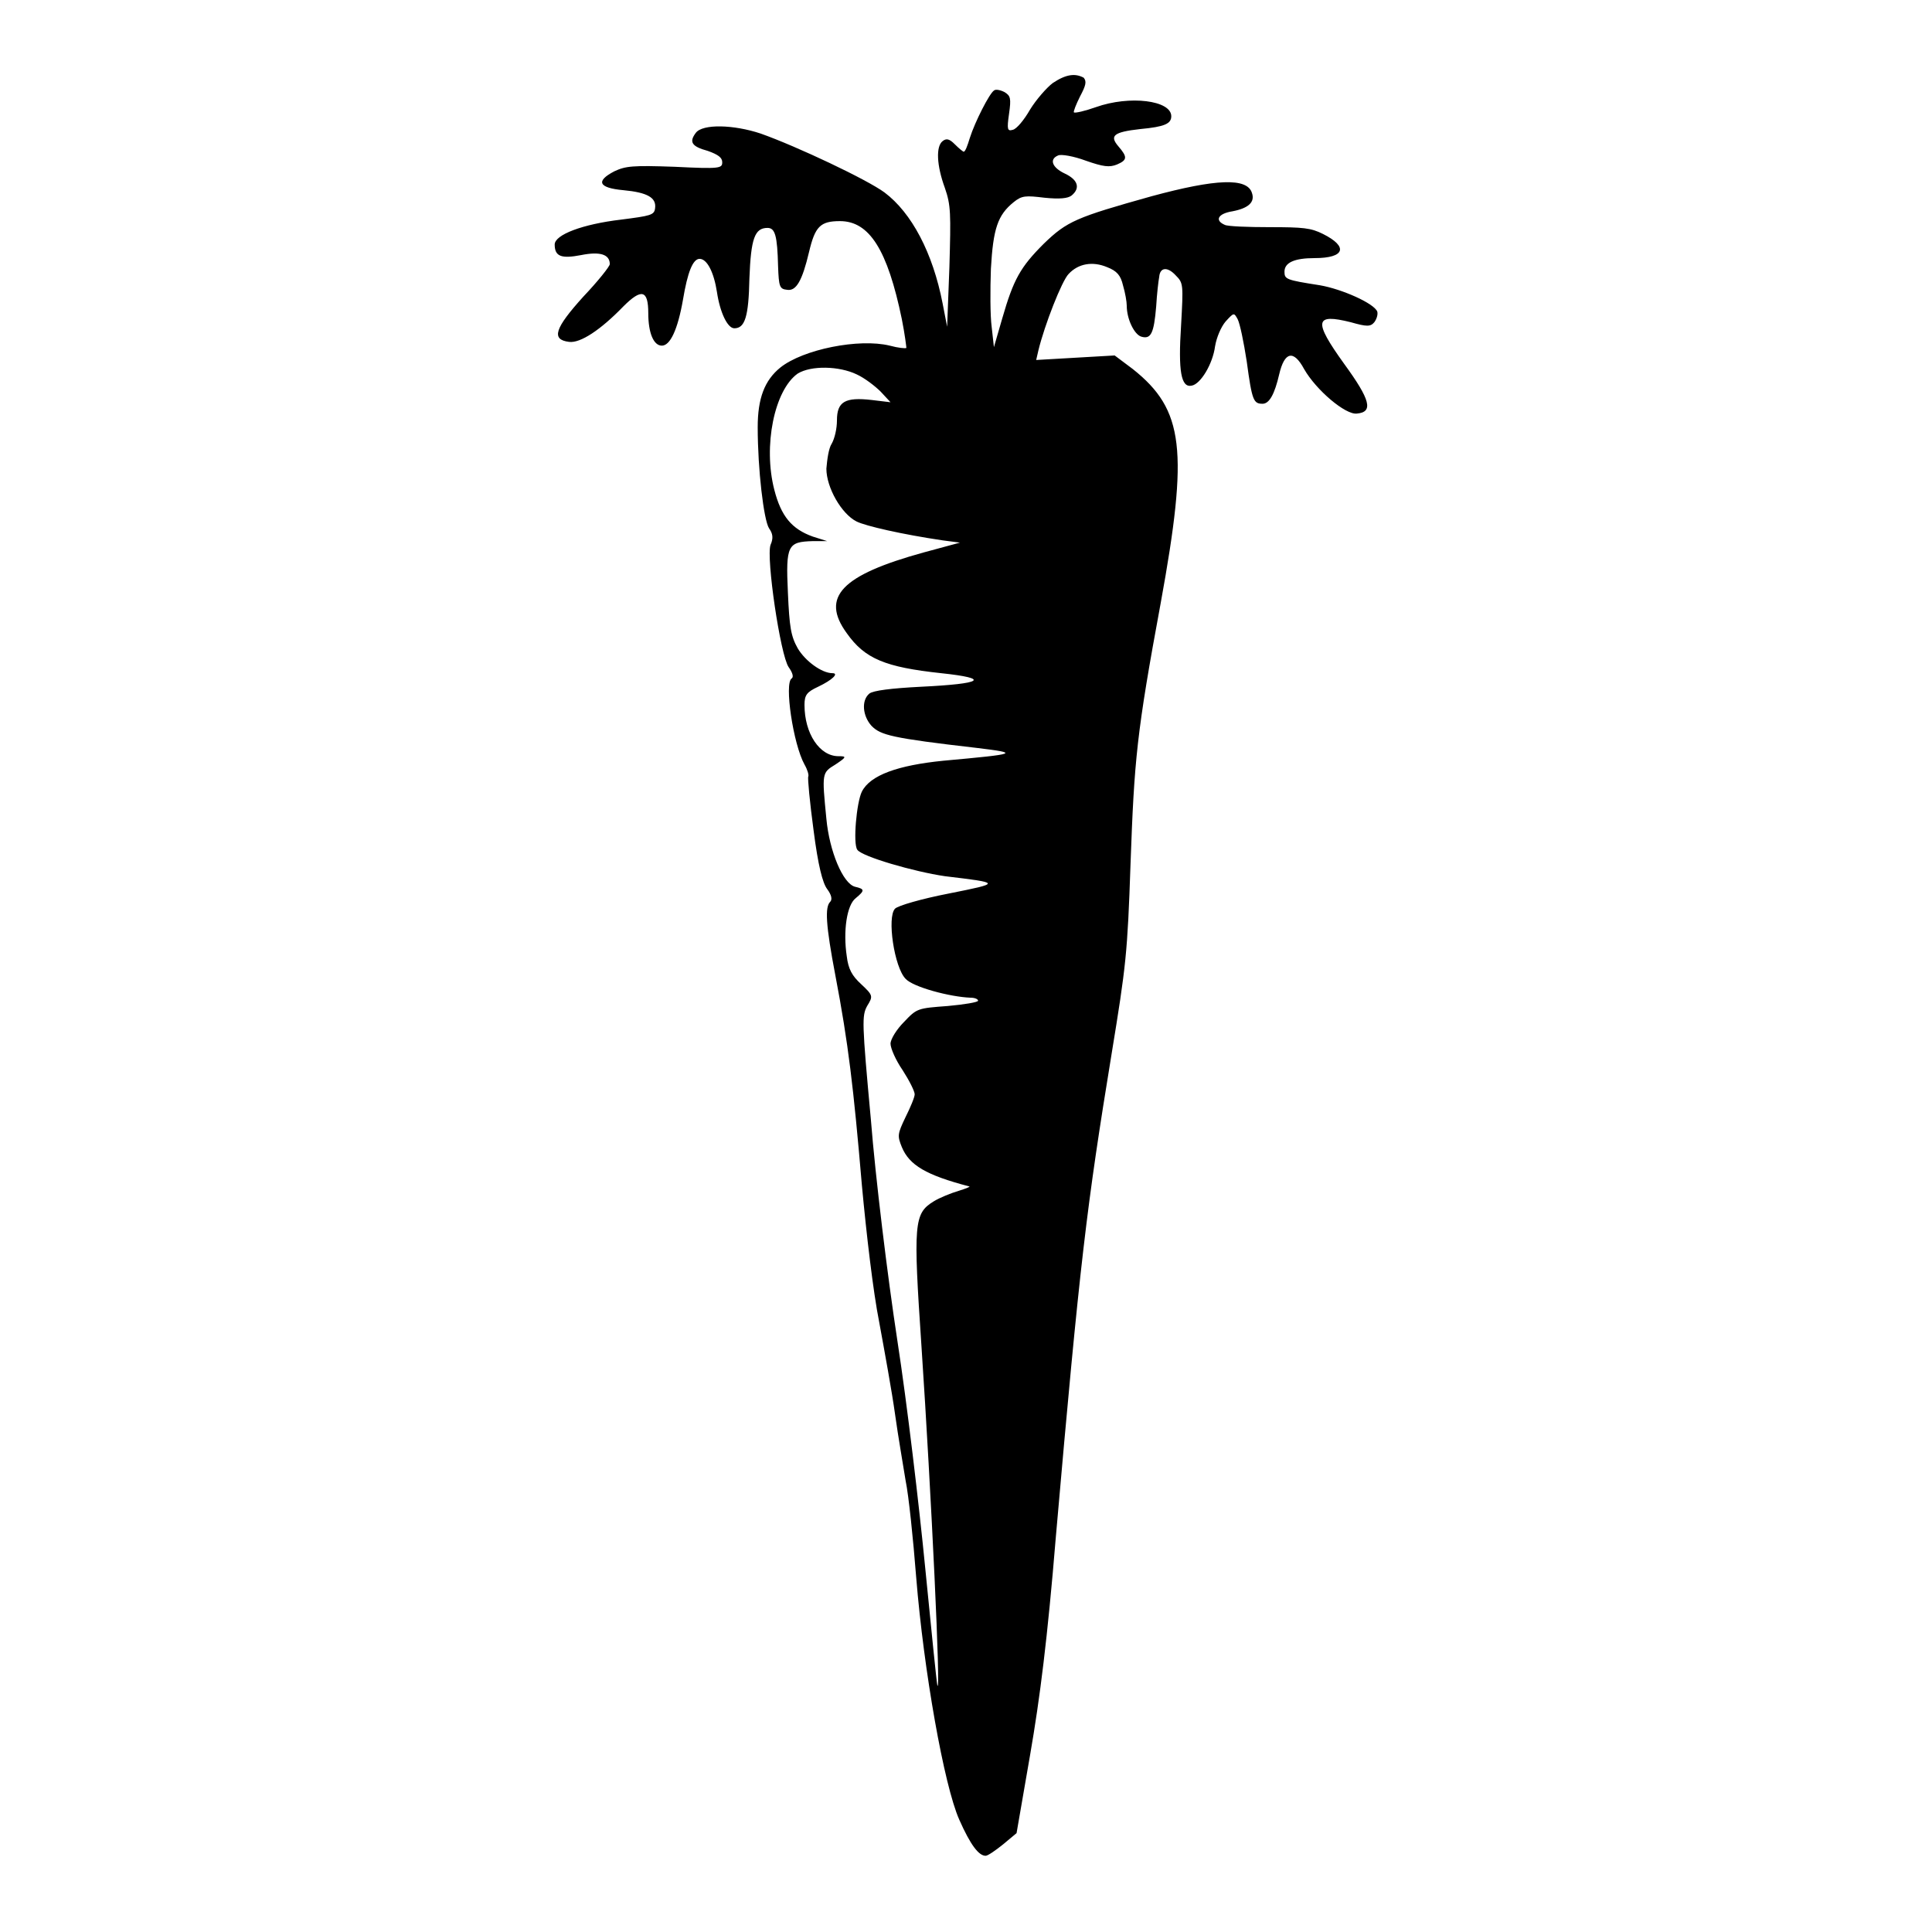<?xml version="1.0" encoding="utf-8"?>
<!-- Svg Vector Icons : http://www.onlinewebfonts.com/icon -->
<!DOCTYPE svg PUBLIC "-//W3C//DTD SVG 1.1//EN" "http://www.w3.org/Graphics/SVG/1.1/DTD/svg11.dtd">
<svg version="1.1" xmlns="http://www.w3.org/2000/svg" xmlns:xlink="http://www.w3.org/1999/xlink" x="0px" y="0px" viewBox="0 0 256 256" enable-background="new 0 0 256 256" xml:space="preserve">
<g><g><g><path fill="#000000" d="M139.5,11c-0.8,0.6-2.2,2.2-3,3.5c-0.8,1.4-1.8,2.6-2.3,2.7c-0.7,0.2-0.8,0-0.5-2.1c0.3-2.1,0.2-2.4-0.6-2.9c-0.6-0.3-1.2-0.4-1.4-0.2c-0.6,0.4-2.5,4.1-3.2,6.3c-0.3,1-0.6,1.8-0.8,1.8c-0.1,0-0.6-0.4-1.2-1c-0.7-0.7-1.1-0.8-1.6-0.4c-0.9,0.7-0.8,3.2,0.3,6.2c0.8,2.3,0.8,3.4,0.6,10.5l-0.3,7.9l-0.6-3.1c-1.3-6.7-4.1-12-7.7-14.7c-2.3-1.7-11.6-6.1-16.4-7.8c-3.6-1.2-7.7-1.3-8.6-0.1c-0.9,1.2-0.6,1.8,1.6,2.4c1.4,0.5,1.9,0.9,1.9,1.5c0,0.8-0.3,0.9-6.3,0.6c-5.6-0.2-6.5-0.1-8,0.6c-2.5,1.3-2.1,2.2,1.2,2.5c3.2,0.3,4.4,1,4.2,2.4c-0.1,0.9-0.6,1-4.5,1.5c-5.1,0.6-8.8,2-8.8,3.3c0,1.6,0.9,1.9,3.5,1.4c2.5-0.5,3.8-0.1,3.8,1.2c0,0.3-1.6,2.3-3.5,4.3c-3.8,4.2-4.3,5.7-1.9,6c1.5,0.2,4.2-1.6,7.2-4.7c2.4-2.4,3.3-2.2,3.3,0.9c0,2.6,0.7,4.3,1.8,4.3s2.1-2.1,2.8-6.1c0.6-3.6,1.3-5.4,2.2-5.4c1,0,1.9,1.8,2.3,4.4c0.4,2.7,1.4,4.8,2.3,4.8c1.4,0,1.9-1.5,2-6.6c0.2-5.3,0.7-6.7,2.4-6.7c1,0,1.3,1,1.4,5.1c0.1,2.7,0.2,3,1.2,3.1c1.2,0.2,2-1.2,2.9-5c0.8-3.4,1.5-4.1,4.1-4.1c3.9,0,6.3,3.8,8.2,13c0.4,2,0.6,3.7,0.6,3.8c-0.1,0.1-1.1,0-2.2-0.3c-4.1-1-11.5,0.5-14.5,2.9c-2.1,1.7-3,4.1-3,7.9c0,5.6,0.8,12.3,1.5,13.4c0.5,0.7,0.6,1.3,0.2,2.2c-0.6,1.7,1.3,14.6,2.4,16.2c0.5,0.7,0.7,1.3,0.4,1.5c-1,0.6,0.2,8.7,1.7,11.4c0.4,0.7,0.6,1.4,0.5,1.6c-0.1,0.2,0.2,3.4,0.7,7.1c0.6,4.7,1.2,7,1.8,7.8c0.6,0.8,0.7,1.4,0.4,1.7c-0.7,0.7-0.6,3,0.7,9.8c1.7,8.9,2.4,14.8,3.5,27.7c0.6,6.5,1.5,14.2,2.3,18.2c0.7,3.8,1.7,9.3,2.1,12.2c0.4,2.9,1.1,6.9,1.4,8.8c0.4,1.9,1,7.7,1.4,12.8c1,12.4,3.7,27.6,5.7,32.1c1.5,3.4,2.6,4.8,3.5,4.8c0.3,0,1.3-0.7,2.3-1.5l1.8-1.5l1.8-10.4c1.3-7.5,2.3-15.4,3.4-28.8c3.2-36.7,4.1-43.9,7.4-64.1c1.9-11.6,2.1-13.3,2.5-25.1c0.5-13.9,0.8-17.3,4-34.6c3.7-20.3,3.1-25.6-3.7-31l-2.4-1.8l-5.2,0.3l-5.2,0.3l0.3-1.3c0.8-3.3,3.1-9.2,4-10.1c1.3-1.4,3.2-1.7,5.1-0.9c1.3,0.5,1.8,1.1,2.1,2.4c0.3,1,0.5,2.2,0.5,2.7c0,1.8,1,3.8,1.9,4.1c1.3,0.4,1.7-0.4,2-4c0.1-1.7,0.3-3.4,0.4-3.9c0.1-1.3,1.1-1.4,2.2-0.2c1,1,1,1.2,0.7,6.6c-0.4,6.1,0,8.3,1.4,8c1.2-0.2,2.8-2.9,3.1-5.2c0.2-1.2,0.8-2.6,1.4-3.3c1.1-1.2,1.1-1.2,1.6-0.3c0.3,0.6,0.8,3,1.2,5.6c0.7,5.2,0.9,5.6,2.1,5.6c0.9,0,1.6-1.3,2.2-3.9c0.7-3,1.9-3.3,3.3-0.7c1.6,2.8,5.5,6.1,7,5.9c2.2-0.2,1.8-1.8-1.7-6.6c-4.1-5.7-3.9-6.7,0.9-5.5c2.1,0.6,2.6,0.6,3.1,0c0.3-0.4,0.5-1,0.4-1.4c-0.4-1.1-4.7-3-7.6-3.5c-4.5-0.7-4.7-0.8-4.7-1.8c0-1.2,1.3-1.8,4-1.8c4,0,4.5-1.5,1.1-3.2c-1.6-0.8-2.6-0.9-7.1-0.9c-2.8,0-5.5-0.1-5.9-0.3c-1.4-0.6-0.9-1.5,1-1.8c2.1-0.4,3-1.2,2.6-2.4c-0.6-2.1-4.8-1.9-13.3,0.4c-10,2.8-11.2,3.3-14.3,6.3c-3.1,3.1-4,4.7-5.5,9.9l-1.1,3.8l-0.3-2.7c-0.2-1.5-0.2-4.9-0.1-7.7c0.3-5.3,0.9-7.1,3-8.8c1.1-0.9,1.6-0.9,4.1-0.6c2,0.2,3.1,0.1,3.6-0.3c1.2-1,0.8-2.1-0.9-2.9c-1.7-0.8-2.1-1.9-0.9-2.4c0.4-0.2,2.1,0.1,3.7,0.7c2.3,0.8,3.1,0.9,4.1,0.5c1.4-0.6,1.4-1,0.2-2.4c-1.2-1.4-0.7-1.9,2.9-2.3c3.2-0.3,4.1-0.7,4.1-1.7c0-2.1-5.5-2.8-10-1.2c-1.4,0.5-2.7,0.8-2.9,0.7c-0.1-0.1,0.3-1.1,0.8-2.1c0.8-1.5,0.9-2,0.5-2.5C142.5,9.7,141.3,9.8,139.5,11z M113.5,49.6c1.1,0.5,2.5,1.6,3.2,2.3l1.3,1.4l-2.5-0.3c-3.5-0.4-4.6,0.2-4.6,2.7c0,1.1-0.3,2.4-0.7,3.1c-0.4,0.6-0.6,2.1-0.7,3.3c0,2.5,2,6,4,7c1.2,0.6,6,1.7,11.4,2.5l2.3,0.3l-4.8,1.3c-10.9,3-13.7,5.9-10.2,10.7c2.4,3.4,5.1,4.5,12.5,5.3c6.6,0.7,5.6,1.4-2.7,1.8c-3.9,0.2-6.3,0.5-6.8,0.9c-1.1,0.9-0.9,3,0.3,4.3c1.2,1.2,2.6,1.6,13.9,2.9c5.8,0.7,5.5,0.8-4.4,1.7c-6,0.6-9.7,1.9-10.8,4.1c-0.7,1.4-1.2,6.9-0.6,7.7c0.6,0.9,7.5,2.9,11.6,3.5c7.5,0.9,7.5,0.9,0.5,2.3c-3.6,0.7-6.7,1.6-7.1,2c-1.1,1.1-0.1,7.8,1.4,9.3c1,1.1,5.9,2.4,8.6,2.5c0.6,0,1,0.2,1,0.4c0,0.2-1.8,0.5-4,0.7c-4,0.3-4.1,0.3-5.8,2.1c-1,1-1.8,2.3-1.8,2.9c0,0.6,0.7,2.2,1.6,3.5c0.9,1.4,1.6,2.8,1.6,3.2s-0.6,1.8-1.2,3c-1.1,2.3-1.1,2.5-0.5,4c1,2.4,3.2,3.7,8.9,5.2c0.3,0-0.4,0.3-1.4,0.6c-1,0.3-2.5,0.9-3.3,1.4c-2.6,1.6-2.7,2.9-1.6,19.2c1.3,19.5,2.6,46.7,2.1,44.9c-0.1-0.4-0.8-7.4-1.6-15.5c-0.8-8.2-2.4-21.8-3.7-30.2c-1.3-8.5-2.9-21.6-3.5-29.2c-1.2-13-1.2-13.8-0.5-15.1c0.8-1.3,0.8-1.4-0.8-2.9c-1.2-1.1-1.7-2-1.9-3.7c-0.5-3.3,0-6.8,1.2-7.7c1.2-1,1.2-1.2-0.1-1.5c-1.6-0.4-3.4-4.7-3.8-9c-0.6-6.1-0.6-6.1,1.2-7.2c1.5-1,1.5-1.1,0.4-1.1c-2.5,0-4.5-3-4.5-6.8c0-1.3,0.3-1.7,1.8-2.4c1.9-0.9,2.8-1.8,1.9-1.8c-1.4,0-3.6-1.6-4.6-3.3c-0.9-1.6-1.1-2.8-1.3-7.4c-0.3-6.3,0-6.7,3.3-6.8l1.9,0l-1.9-0.6c-2.8-1-4.2-2.7-5.1-6.2c-1.5-5.8,0-13.2,3.1-15.4C107.5,48.4,111.2,48.5,113.5,49.6z"/></g></g></g>
</svg>